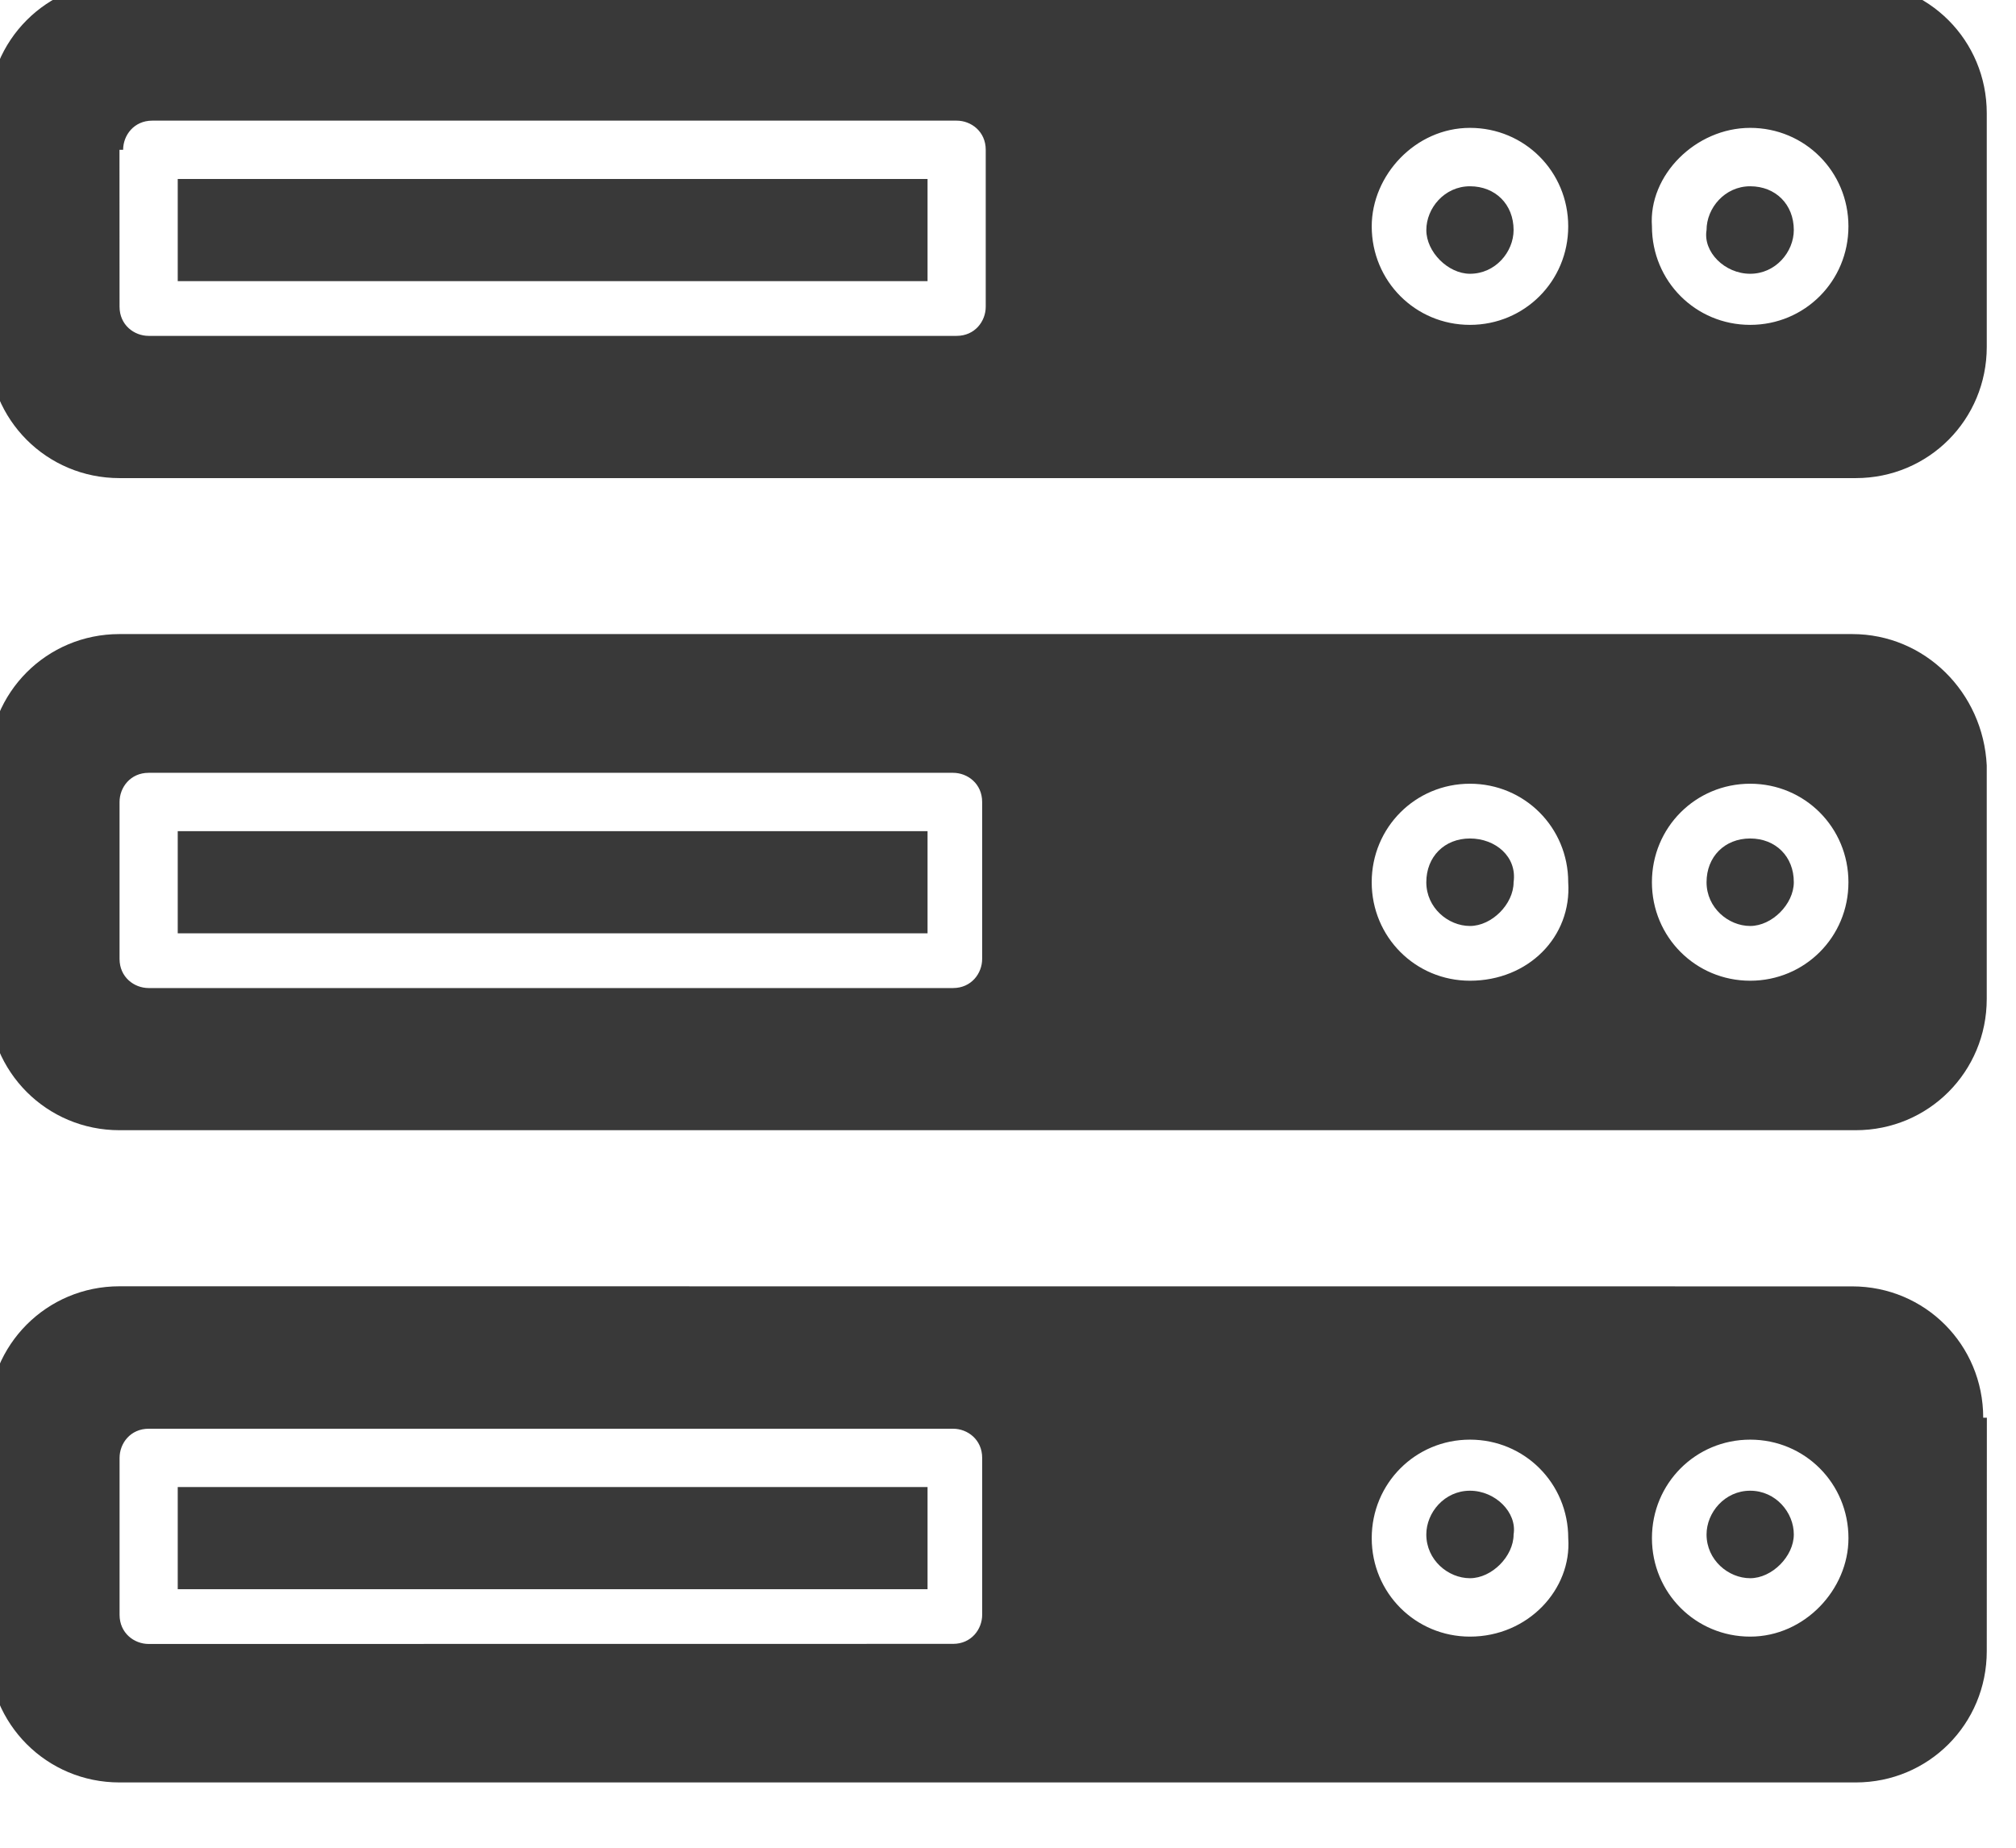 <?xml version="1.0" encoding="UTF-8" standalone="no"?>
<!DOCTYPE svg PUBLIC "-//W3C//DTD SVG 1.1//EN" "http://www.w3.org/Graphics/SVG/1.1/DTD/svg11.dtd">
<svg width="100%" height="100%" viewBox="0 0 12 11" version="1.1" xmlns="http://www.w3.org/2000/svg" xmlns:xlink="http://www.w3.org/1999/xlink" xml:space="preserve" xmlns:serif="http://www.serif.com/" style="fill-rule:evenodd;clip-rule:evenodd;stroke-linejoin:round;stroke-miterlimit:1.414;">
    <g transform="matrix(0.143,0,0,0.311,-26.49,-153.355)">
        <g transform="matrix(-1,0,0,0.461,339.916,486.941)">
            <path d="M81.82,48.183C82.882,48.183 83.636,48.941 83.636,50C83.636,51.062 82.726,51.816 81.82,51.816C80.91,51.816 80.004,50.906 80.004,50C80,48.937 80.757,48.183 81.82,48.183Z" style="fill:rgb(57,57,57);fill-rule:nonzero;"/>
        </g>
        <g transform="matrix(1,0,0,0.461,176.28,486.941)">
            <rect x="16.363" y="47.879" width="31.211" height="4.242" style="fill:rgb(57,57,57);"/>
        </g>
        <g transform="matrix(-1,0,0,0.461,316.736,486.941)">
            <path d="M70.304,48.183C71.367,48.183 72.121,48.941 72.121,50C72.121,51.062 71.211,51.816 70.304,51.816C69.394,51.816 68.488,50.906 68.488,50C68.336,48.937 69.246,48.183 70.304,48.183Z" style="fill:rgb(57,57,57);fill-rule:nonzero;"/>
        </g>
        <g transform="matrix(1,0,0,0.461,176.28,486.937)">
            <path d="M86.062,39.704L13.937,39.704C10.906,39.704 8.484,42.129 8.484,45.157L8.484,54.852C8.484,57.883 10.91,60.305 13.937,60.305L86.21,60.305C89.241,60.305 91.663,57.879 91.663,54.852L91.663,45.157C91.515,42.129 89.089,39.704 86.062,39.704L86.062,39.704ZM49.847,53.192C49.847,53.797 49.394,54.402 48.636,54.402L15.152,54.402C14.547,54.402 13.941,53.949 13.941,53.192L13.941,46.676C13.941,46.07 14.394,45.465 15.152,45.465L48.636,45.465C49.242,45.465 49.847,45.918 49.847,46.676L49.847,53.192ZM70.152,54.098C67.879,54.098 66.062,52.281 66.062,50.008C66.062,47.735 67.879,45.918 70.152,45.918C72.425,45.918 74.242,47.735 74.242,50.008C74.394,52.281 72.574,54.098 70.152,54.098ZM81.816,54.098C79.543,54.098 77.726,52.281 77.726,50.008C77.726,47.735 79.543,45.918 81.816,45.918C84.089,45.918 85.906,47.735 85.906,50.008C85.91,52.281 84.089,54.098 81.816,54.098Z" style="fill:rgb(57,57,57);fill-rule:nonzero;"/>
        </g>
        <g transform="matrix(1,0,0,0.461,176.28,512.069)">
            <rect x="16.363" y="20.606" width="31.211" height="4.242" style="fill:rgb(57,57,57);"/>
        </g>
        <g transform="matrix(1,0,0,0.461,176.28,511.925)">
            <path d="M91.516,18.039C91.516,15.008 89.09,12.586 86.063,12.586L13.938,12.582C10.907,12.582 8.485,15.008 8.485,18.036L8.485,27.731C8.485,30.762 10.911,33.184 13.938,33.184L86.211,33.184C89.242,33.184 91.664,30.758 91.664,27.731L91.668,18.039L91.516,18.039ZM49.848,26.219C49.848,26.825 49.395,27.43 48.637,27.43L15.153,27.434C14.548,27.434 13.942,26.981 13.942,26.223L13.942,19.708C13.942,19.102 14.395,18.497 15.153,18.497L48.637,18.497C49.243,18.497 49.848,18.95 49.848,19.708L49.848,26.219ZM70.153,27.129C67.88,27.129 66.063,25.313 66.063,23.04C66.063,20.766 67.88,18.95 70.153,18.95C72.426,18.95 74.243,20.766 74.243,23.04C74.395,25.161 72.575,27.129 70.153,27.129ZM81.817,27.129C79.544,27.129 77.727,25.313 77.727,23.04C77.727,20.766 79.544,18.95 81.817,18.95C84.09,18.95 85.907,20.766 85.907,23.04C85.911,25.161 84.09,27.129 81.817,27.129Z" style="fill:rgb(57,57,57);fill-rule:nonzero;"/>
        </g>
        <g transform="matrix(-1,0,0,0.461,339.916,511.929)">
            <path d="M81.82,21.062C82.882,21.062 83.636,21.972 83.636,22.879C83.636,23.941 82.726,24.695 81.82,24.695C80.91,24.695 80.004,23.785 80.004,22.879C80,21.968 80.757,21.062 81.82,21.062Z" style="fill:rgb(57,57,57);fill-rule:nonzero;"/>
        </g>
        <g transform="matrix(-1,0,0,0.461,316.736,511.929)">
            <path d="M70.304,21.062C71.367,21.062 72.121,21.972 72.121,22.879C72.121,23.941 71.211,24.695 70.304,24.695C69.394,24.695 68.488,23.785 68.488,22.879C68.336,21.968 69.246,21.062 70.304,21.062Z" style="fill:rgb(57,57,57);fill-rule:nonzero;"/>
        </g>
        <g transform="matrix(1,0,0,0.461,176.28,461.954)">
            <rect x="16.363" y="75" width="31.211" height="4.242" style="fill:rgb(57,57,57);"/>
        </g>
        <g transform="matrix(1,0,0,0.461,176.28,461.953)">
            <path d="M70.152,78.938C71.215,78.938 71.968,78.028 71.968,77.121C71.968,76.059 71.211,75.305 70.152,75.305C69.09,75.305 68.336,76.215 68.336,77.121C68.332,78.032 69.242,78.938 70.152,78.938Z" style="fill:rgb(57,57,57);fill-rule:nonzero;"/>
        </g>
        <g transform="matrix(1,0,0,0.461,176.28,461.953)">
            <path d="M81.816,78.938C82.878,78.938 83.632,78.028 83.632,77.121C83.632,76.059 82.875,75.305 81.816,75.305C80.754,75.305 80,76.215 80,77.121C79.847,78.032 80.757,78.938 81.816,78.938Z" style="fill:rgb(57,57,57);fill-rule:nonzero;"/>
        </g>
        <g transform="matrix(1,0,0,0.461,176.28,461.952)">
            <path d="M8.484,81.972C8.484,85.003 10.91,87.425 13.938,87.425L86.211,87.425C89.242,87.425 91.664,85 91.664,81.972L91.664,72.277C91.664,69.246 89.238,66.824 86.211,66.824L13.938,66.82C10.906,66.82 8.484,69.246 8.484,72.273L8.484,81.972ZM81.816,72.882C84.09,72.882 85.906,74.699 85.906,76.972C85.906,79.246 84.09,81.062 81.816,81.062C79.543,81.062 77.727,79.246 77.727,76.972C77.574,74.851 79.547,72.882 81.816,72.882ZM70.152,72.882C72.426,72.882 74.242,74.699 74.242,76.972C74.242,79.246 72.426,81.062 70.152,81.062C67.879,81.062 66.063,79.246 66.063,76.972C66.063,74.851 67.879,72.882 70.152,72.882ZM14.09,73.793C14.09,73.187 14.544,72.582 15.301,72.582L48.785,72.582C49.391,72.582 49.996,73.035 49.996,73.793L49.996,80.308C49.996,80.914 49.543,81.519 48.785,81.519L15.152,81.519C14.547,81.519 13.941,81.066 13.941,80.308L13.938,73.793L14.09,73.793Z" style="fill:rgb(57,57,57);fill-rule:nonzero;"/>
        </g>
    </g>
</svg>
